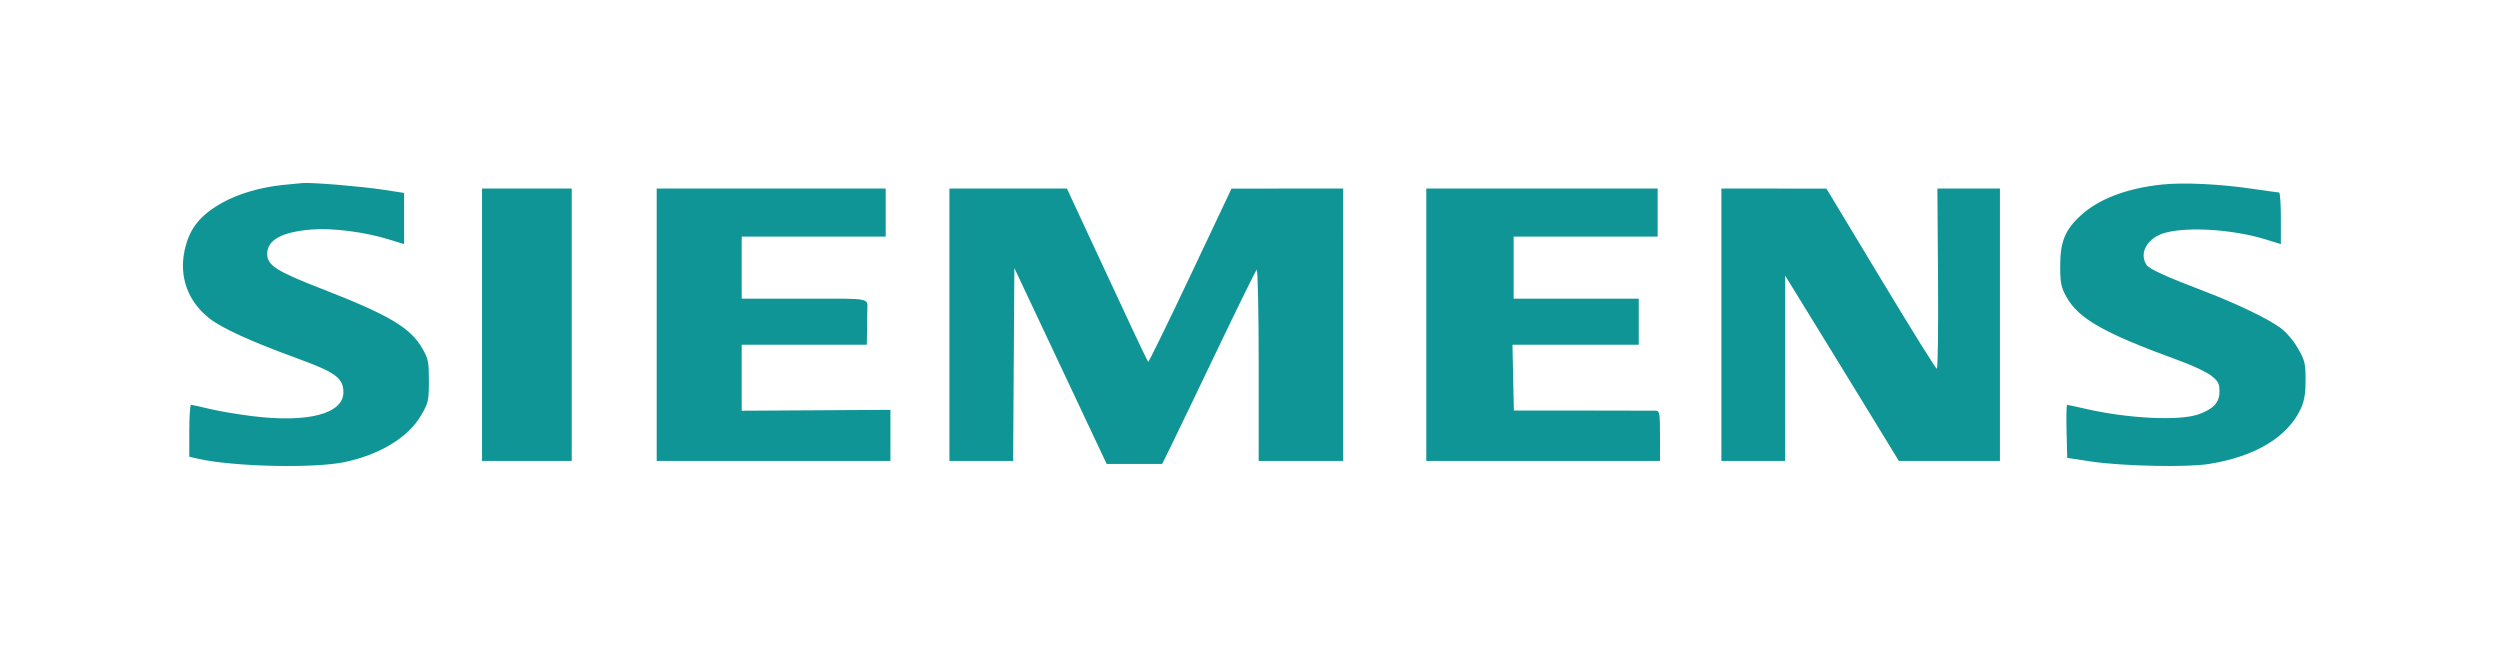<svg width="106" height="28" viewBox="0 0 106 28" fill="none" xmlns="http://www.w3.org/2000/svg">
<path fill-rule="evenodd" clip-rule="evenodd" d="M11.979 7.843C11.058 7.939 10.131 8.208 9.472 8.57C8.486 9.11 8.027 9.683 7.826 10.623C7.586 11.746 7.975 12.799 8.891 13.509C9.429 13.927 10.686 14.497 12.63 15.205C14.207 15.78 14.542 16.022 14.561 16.6C14.593 17.538 13.084 17.943 10.678 17.642C10.073 17.567 9.262 17.428 8.877 17.335C8.492 17.241 8.143 17.165 8.101 17.165C8.06 17.165 8.026 17.66 8.026 18.265V19.366L8.402 19.452C9.875 19.789 13.327 19.866 14.619 19.591C16.121 19.271 17.316 18.54 17.856 17.609C18.165 17.076 18.185 16.986 18.185 16.148C18.185 15.343 18.158 15.206 17.908 14.775C17.394 13.886 16.504 13.36 13.626 12.24C11.713 11.495 11.329 11.249 11.329 10.763C11.329 10.169 11.964 9.826 13.245 9.729C14.115 9.663 15.478 9.839 16.475 10.147L17.134 10.35V9.265V8.18L16.259 8.046C15.331 7.903 13.251 7.73 12.83 7.761C12.693 7.772 12.31 7.808 11.979 7.843ZM91.685 7.823C90.169 7.981 88.975 8.437 88.204 9.153C87.55 9.759 87.349 10.267 87.352 11.305C87.353 11.992 87.392 12.181 87.611 12.579C88.13 13.519 89.212 14.13 92.438 15.303C92.979 15.5 93.576 15.784 93.764 15.934C94.059 16.17 94.106 16.263 94.106 16.605C94.106 17.063 93.855 17.338 93.229 17.564C92.424 17.855 90.231 17.75 88.425 17.333C88.025 17.24 87.675 17.165 87.646 17.165C87.618 17.165 87.607 17.671 87.622 18.29L87.65 19.415L88.651 19.566C89.972 19.765 92.716 19.824 93.656 19.673C95.643 19.356 97.023 18.516 97.57 17.292C97.707 16.986 97.759 16.652 97.757 16.096C97.754 15.4 97.722 15.271 97.427 14.762C97.231 14.425 96.932 14.077 96.679 13.893C96.148 13.506 94.82 12.868 93.494 12.362C91.836 11.73 91.118 11.402 91.007 11.226C90.68 10.707 91.067 10.061 91.823 9.864C92.817 9.604 94.703 9.732 96.064 10.151L96.709 10.35V9.256C96.709 8.655 96.675 8.162 96.633 8.162C96.592 8.161 96.063 8.088 95.457 7.999C94.112 7.802 92.581 7.73 91.685 7.823ZM20.438 13.768V19.543H22.339H24.241V13.768V7.993H22.339H20.438V13.768ZM27.844 13.768V19.543H32.799H37.754V18.46L37.754 17.377L34.601 17.396L31.448 17.415V16.016V14.617H34.1H36.753L36.763 14.023C36.768 13.696 36.773 13.333 36.773 13.216C36.773 12.606 37.051 12.664 34.1 12.664H31.448V11.347V10.031H34.501H37.553V9.012V7.993H32.699H27.844V13.768ZM40.256 13.768V19.543H41.606H42.957L42.983 15.454L43.009 11.366L44.965 15.518L46.922 19.67H48.099H49.277L49.653 18.906C49.86 18.485 50.743 16.651 51.614 14.829C52.486 13.008 53.237 11.481 53.284 11.437C53.33 11.392 53.368 13.198 53.368 15.449V19.543H55.16H56.952L56.952 13.768L56.951 7.993L54.584 7.995L52.217 7.996L50.471 11.687C49.511 13.716 48.706 15.361 48.683 15.341C48.642 15.306 47.896 13.722 46.114 9.882L45.237 7.993H42.746H40.256V13.768ZM60.475 13.768V19.543H65.43H70.384V18.481C70.384 17.529 70.366 17.419 70.209 17.413C70.113 17.409 68.718 17.407 67.111 17.407L64.188 17.408L64.158 16.012L64.128 14.617L66.806 14.617L69.483 14.617V13.64V12.664H66.831H64.178V11.347V10.031H67.231H70.284V9.012V7.993H65.379H60.475V13.768ZM72.987 13.768V19.543H74.338H75.689L75.691 15.615L75.692 11.687L76.449 12.918C76.865 13.596 77.511 14.647 77.885 15.254C78.259 15.861 79.002 17.075 79.537 17.95L80.511 19.543H82.654H84.797V13.768V7.993H83.471L82.145 7.993L82.172 11.815C82.187 13.916 82.164 15.636 82.122 15.636C82.079 15.636 81.009 13.917 79.743 11.816L77.441 7.997L75.214 7.995L72.987 7.993V13.768Z" fill="#0F9595"/>
</svg>
